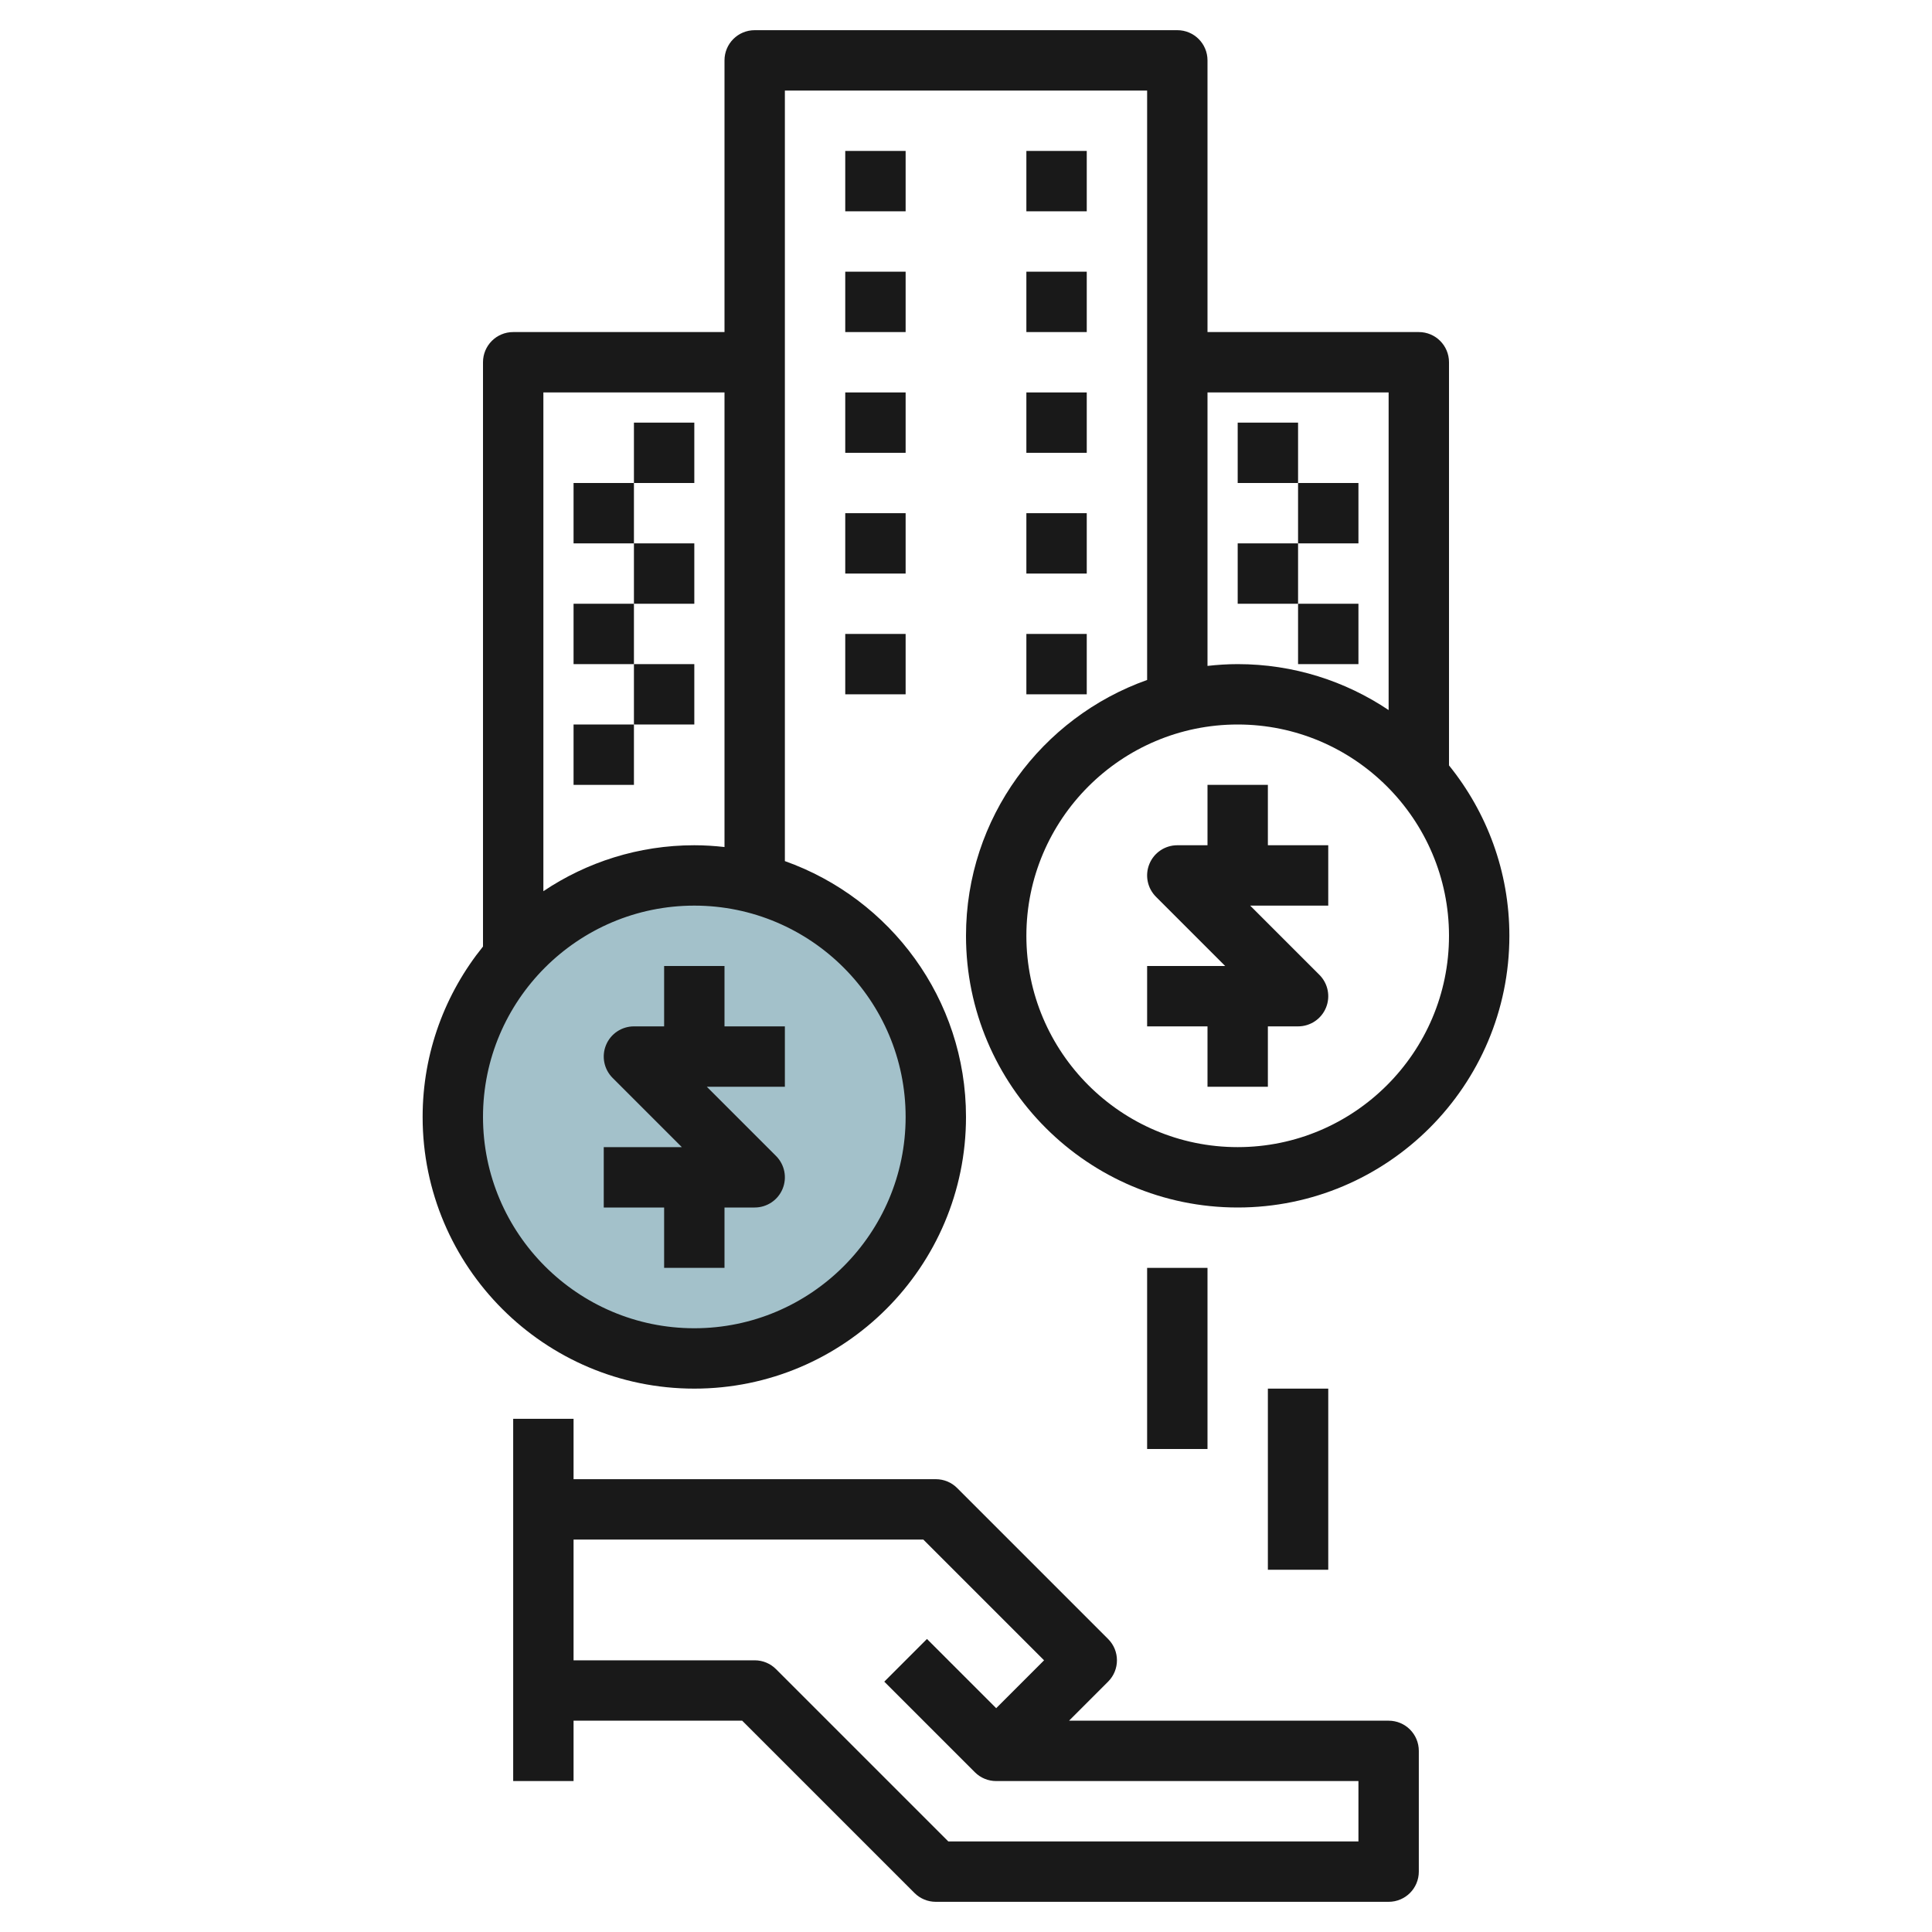<svg id="Layer_3" enable-background="new 0 0 64 64" height="512" viewBox="0 0 64 64" width="512" xmlns="http://www.w3.org/2000/svg"><g><circle cx="23" cy="37" fill="#a3c1ca" r="8"/><g fill="#191919"><path d="m46 57h-10.586l1.293-1.293c.391-.391.391-1.023 0-1.414l-5-5c-.187-.188-.441-.293-.707-.293h-12v-2h-2v12h2v-2h5.586l5.707 5.707c.187.188.441.293.707.293h15c.553 0 1-.447 1-1v-4c0-.553-.447-1-1-1zm-1 4h-13.586l-5.707-5.707c-.187-.188-.441-.293-.707-.293h-6v-4h11.586l4 4-1.586 1.586-2.293-2.293-1.414 1.414 3 3c.195.195.451.293.707.293h12z"/><path d="m22 32v2h-1c-.404 0-.77.243-.924.617-.155.374-.069.804.217 1.09l2.293 2.293h-2.586v2h2v2h2v-2h1c.404 0 .77-.243.924-.617.155-.374.069-.804-.217-1.09l-2.293-2.293h2.586v-2h-2v-2z"/><path d="m42 26h-2v2h-1c-.404 0-.77.243-.924.617-.155.374-.069.804.217 1.09l2.293 2.293h-2.586v2h2v2h2v-2h1c.404 0 .77-.243.924-.617.155-.374.069-.804-.217-1.09l-2.293-2.293h2.586v-2h-2z"/><path d="m28 5h2v2h-2z"/><path d="m34 5h2v2h-2z"/><path d="m28 9h2v2h-2z"/><path d="m34 9h2v2h-2z"/><path d="m28 13h2v2h-2z"/><path d="m34 13h2v2h-2z"/><path d="m28 17h2v2h-2z"/><path d="m34 17h2v2h-2z"/><path d="m28 21h2v2h-2z"/><path d="m34 21h2v2h-2z"/><path d="m48 12c0-.553-.447-1-1-1h-7v-9c0-.553-.447-1-1-1h-14c-.553 0-1 .447-1 1v9h-7c-.553 0-1 .447-1 1v19.355c-1.248 1.545-2 3.508-2 5.645 0 4.963 4.037 9 9 9s9-4.037 9-9c0-3.91-2.51-7.236-6-8.475v-25.525h12v19.525c-3.49 1.239-6 4.565-6 8.475 0 4.963 4.037 9 9 9s9-4.037 9-9c0-2.137-.752-4.099-2-5.645zm-18 25c0 3.859-3.141 7-7 7s-7-3.141-7-7 3.141-7 7-7 7 3.141 7 7zm-7-9c-1.849 0-3.569.562-5 1.522v-16.522h6v15.059c-.329-.037-.662-.059-1-.059zm17-15h6v10.522c-1.431-.96-3.151-1.522-5-1.522-.338 0-.671.022-1 .059zm1 25c-3.859 0-7-3.141-7-7s3.141-7 7-7 7 3.141 7 7-3.141 7-7 7z"/><path d="m41 14h2v2h-2z"/><path d="m43 16h2v2h-2z"/><path d="m41 18h2v2h-2z"/><path d="m43 20h2v2h-2z"/><path d="m21 14h2v2h-2z"/><path d="m19 16h2v2h-2z"/><path d="m21 18h2v2h-2z"/><path d="m19 20h2v2h-2z"/><path d="m21 22h2v2h-2z"/><path d="m19 24h2v2h-2z"/><path d="m38 42h2v6h-2z"/><path d="m42 46h2v6h-2z"/></g></g></svg>